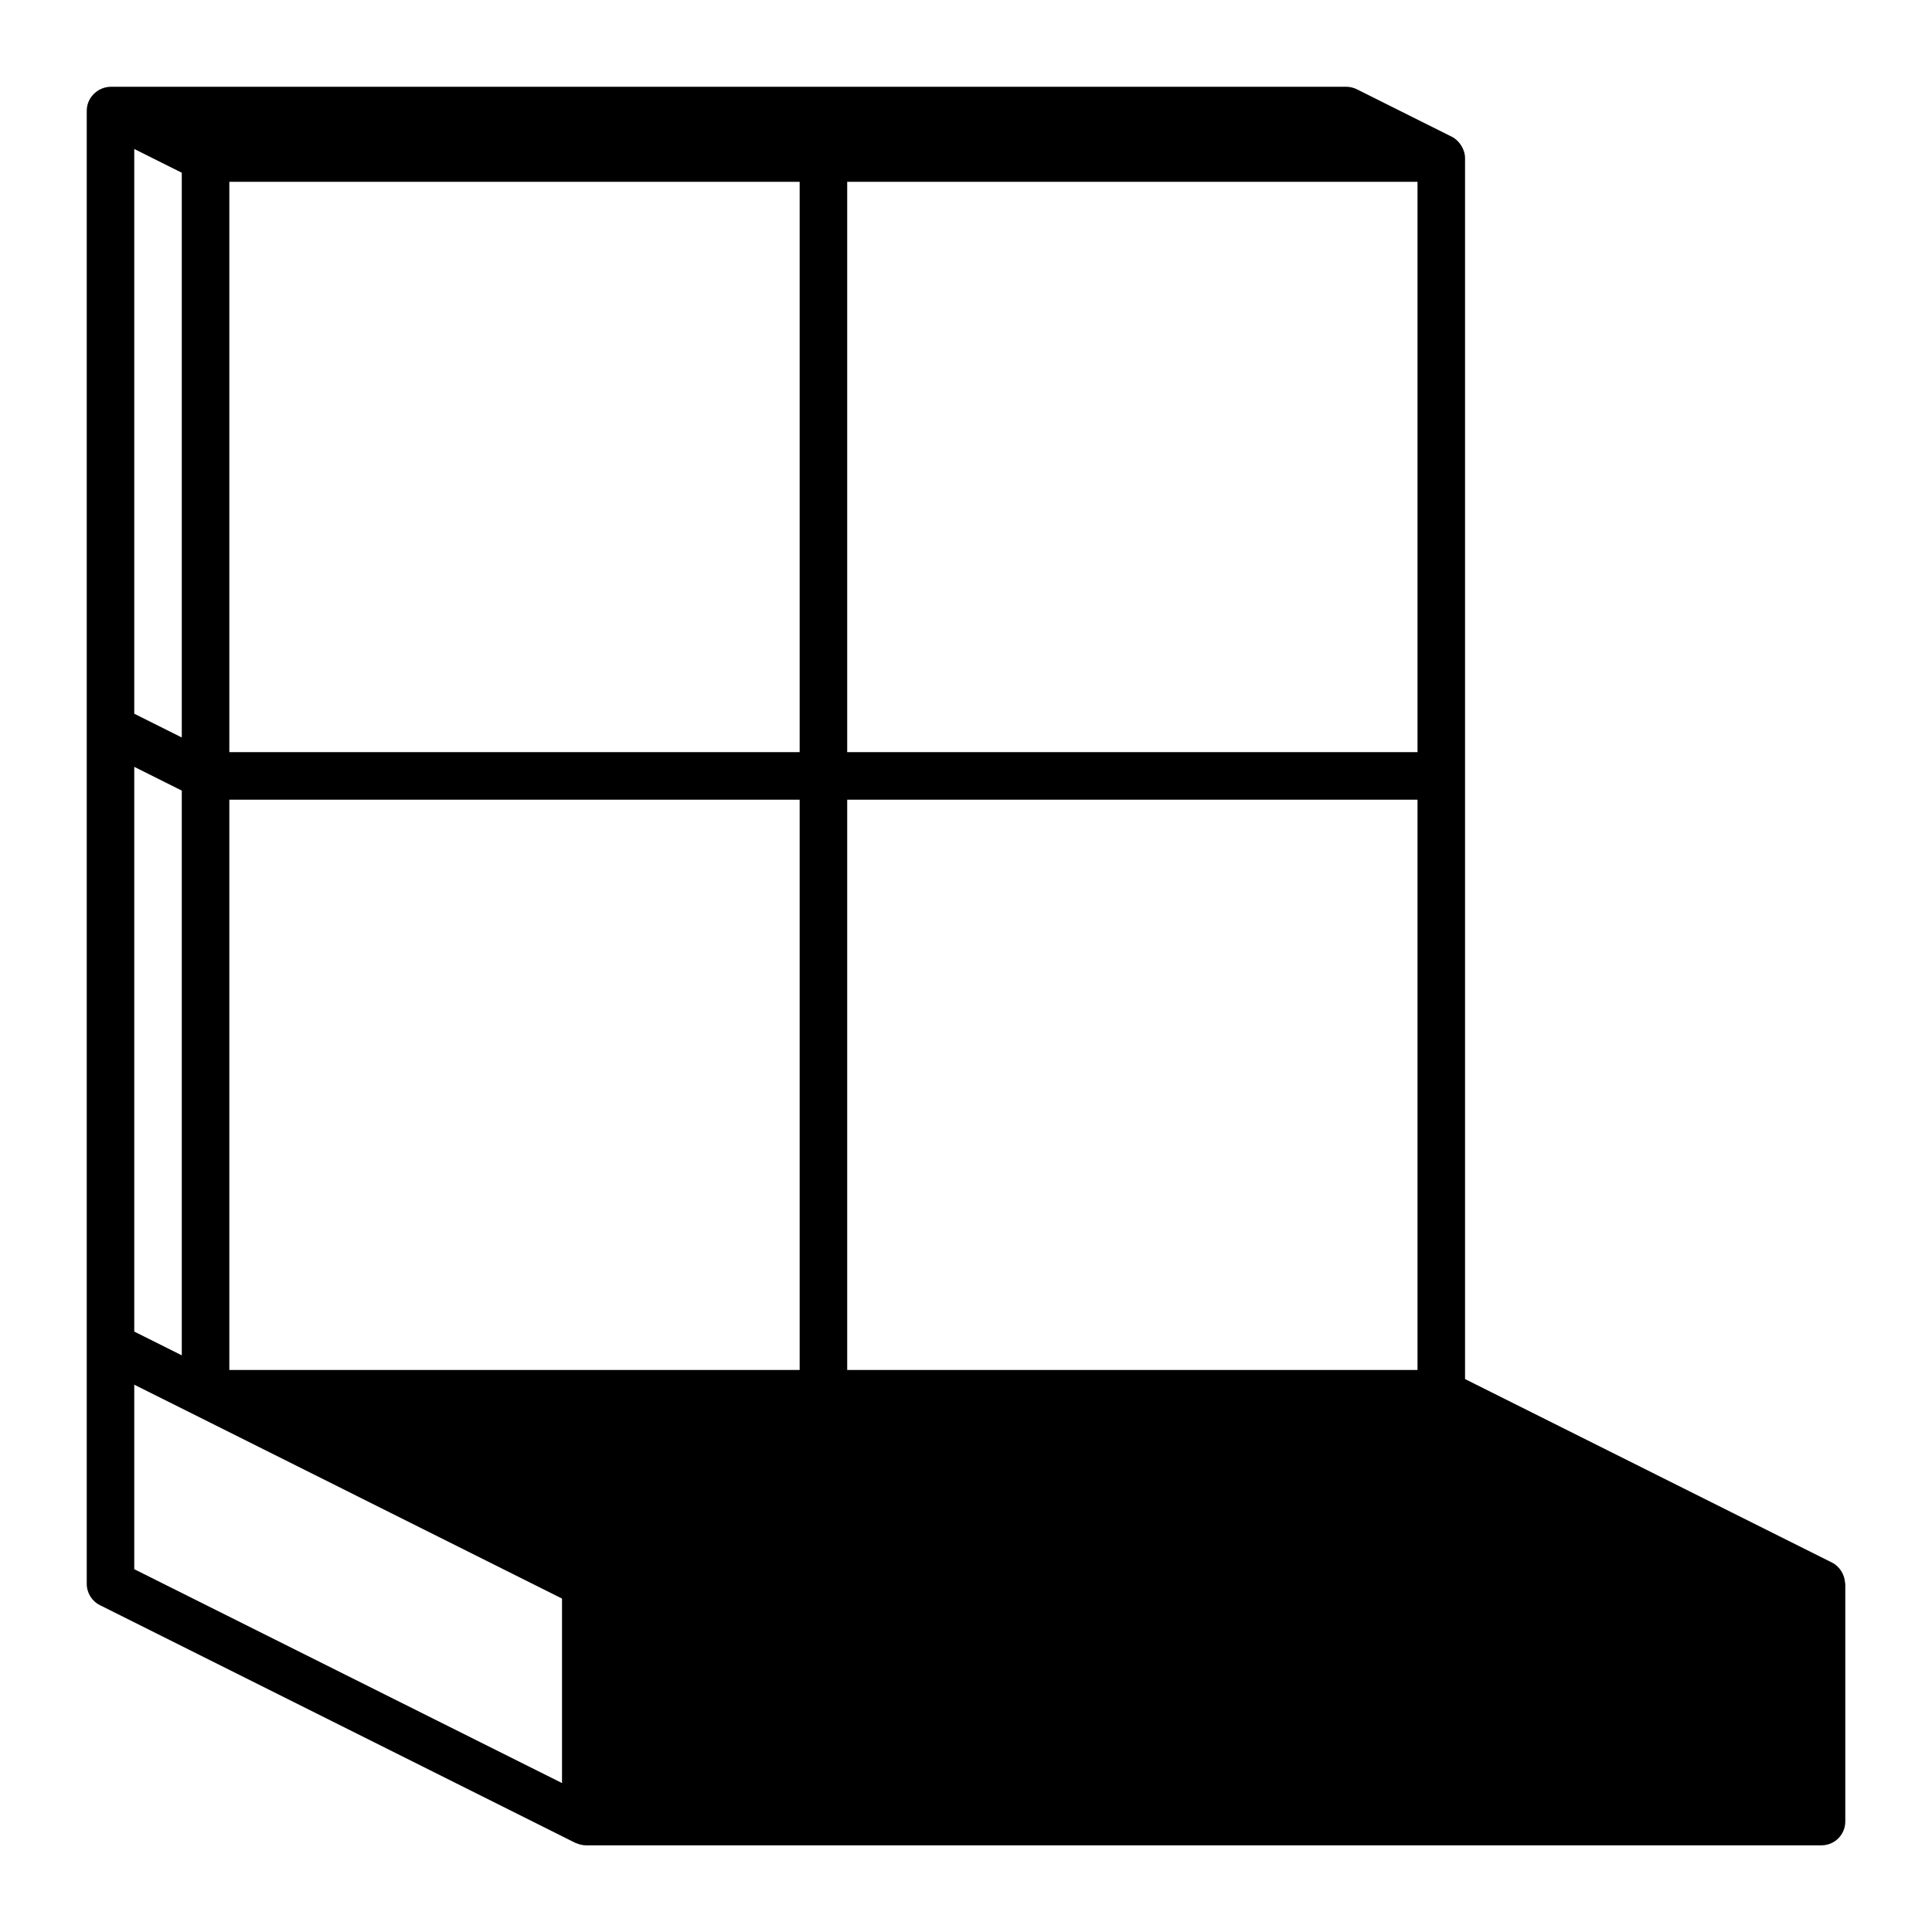 <?xml version="1.0" encoding="UTF-8"?>
<!-- Uploaded to: SVG Repo, www.svgrepo.com, Generator: SVG Repo Mixer Tools -->
<svg fill="#000000" width="800px" height="800px" version="1.1" viewBox="144 144 512 512" xmlns="http://www.w3.org/2000/svg">
 <path d="m629.53 558.11-97.277-48.645v-323.58c0-2.254-1.48-4.629-3.481-5.633l-25.191-12.594c-0.879-0.438-1.84-0.664-2.816-0.664h-327.34c-3.449 0-6.434 2.812-6.434 6.332v163.69 0.016 0.035 226.68c0 2.387 1.352 4.566 3.481 5.633l125.95 62.977c0.082 0.039 0.168 0.051 0.246 0.09 0.117 0.051 0.238 0.082 0.359 0.133 0.719 0.273 1.461 0.449 2.215 0.449h327.48c3.477 0 6.297-2.82 6.297-6.297v-62.984c0-0.105-0.055-0.191-0.059-0.293-0.109-2.172-1.465-4.359-3.43-5.34zm-449.95-374.63 12.594 6.297v149.66l-12.594-6.297zm0 163.74 12.594 6.297v149.66l-12.594-6.297zm113.36 269.31-113.36-56.68v-48.895l16.078 8.035 97.281 48.645zm62.977-113.36v3.891h-151.14v-151.14h151.14zm0-163.74v3.891h-151.14v-151.14h151.14zm163.74 167.63h-151.14v-151.14h151.14zm0-163.74h-151.14v-151.14h151.14z"/>
</svg>